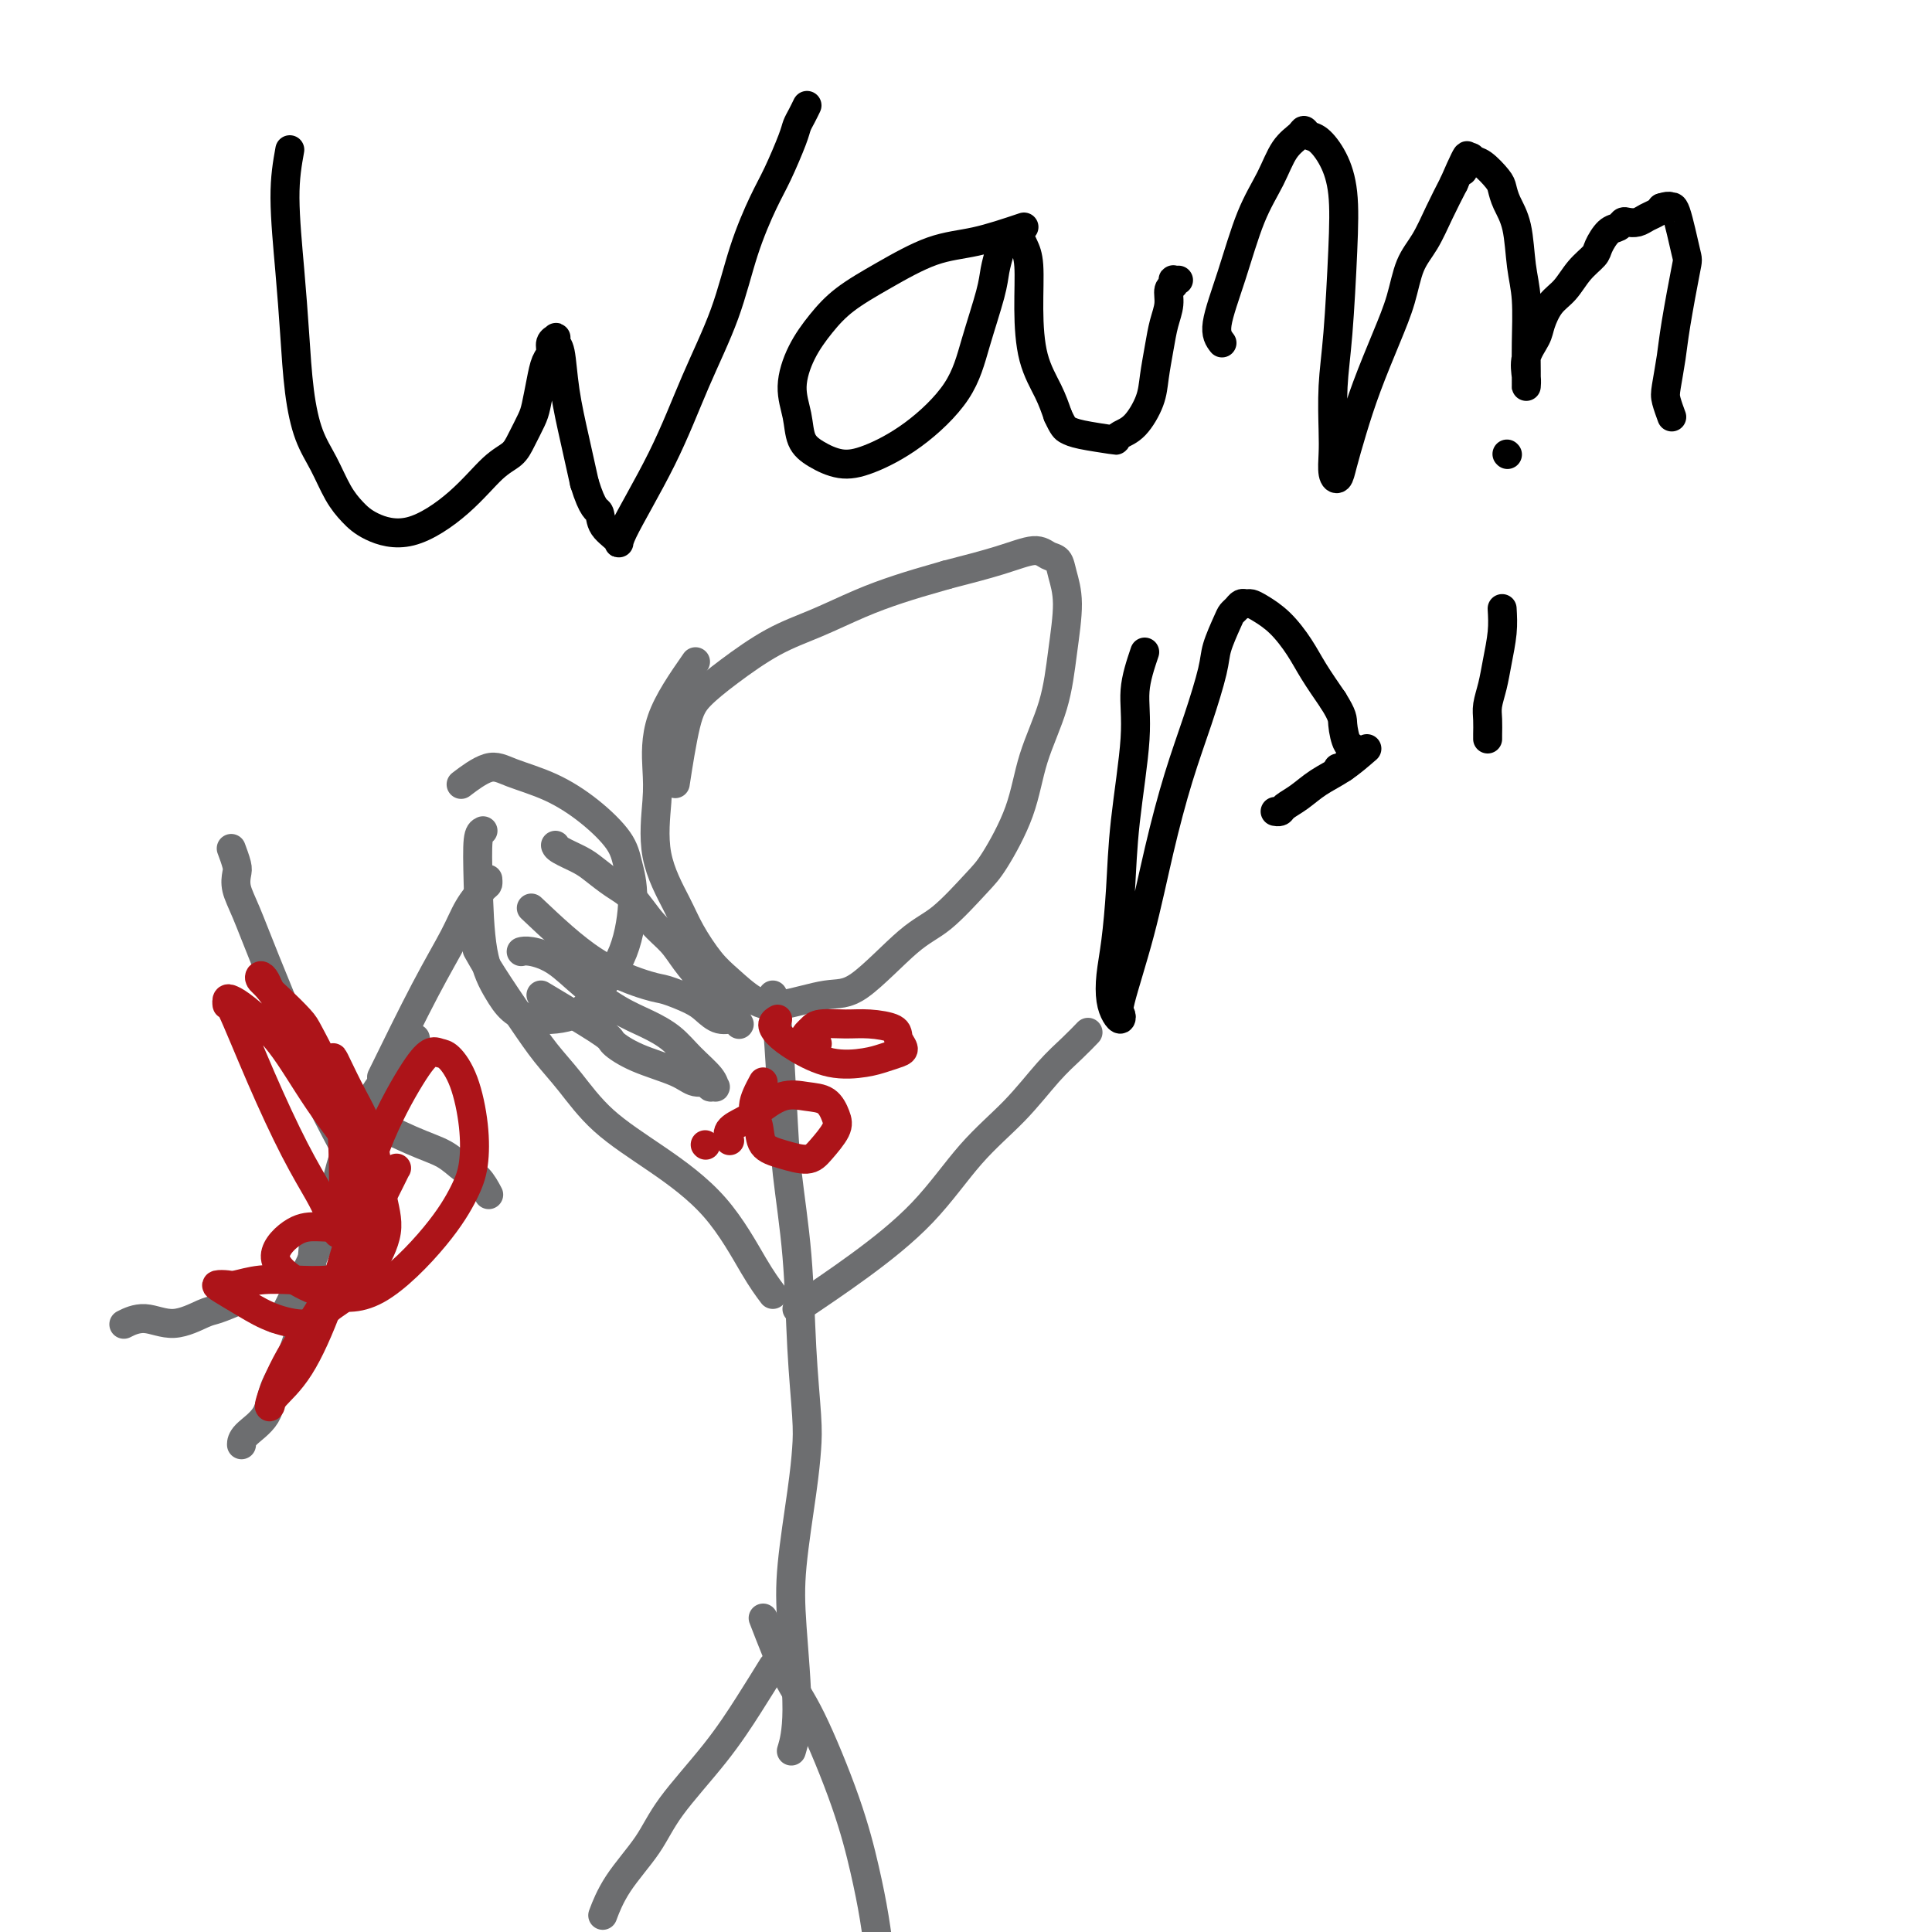<svg viewBox='0 0 400 400' version='1.1' xmlns='http://www.w3.org/2000/svg' xmlns:xlink='http://www.w3.org/1999/xlink'><g fill='none' stroke='#6D6E70' stroke-width='6' stroke-linecap='round' stroke-linejoin='round'><path d='M144,137c-2.838,4.081 -5.676,8.163 -7,12c-1.324,3.837 -1.135,7.430 -1,10c0.135,2.570 0.216,4.116 0,7c-0.216,2.884 -0.730,7.106 0,11c0.730,3.894 2.704,7.459 4,10c1.296,2.541 1.913,4.056 3,6c1.087,1.944 2.642,4.317 4,6c1.358,1.683 2.518,2.676 4,4c1.482,1.324 3.287,2.979 5,4c1.713,1.021 3.333,1.407 6,1c2.667,-0.407 6.381,-1.607 9,-2c2.619,-0.393 4.145,0.021 7,-2c2.855,-2.021 7.041,-6.476 10,-9c2.959,-2.524 4.692,-3.118 7,-5c2.308,-1.882 5.192,-5.051 7,-7c1.808,-1.949 2.539,-2.677 4,-5c1.461,-2.323 3.650,-6.241 5,-10c1.350,-3.759 1.861,-7.359 3,-11c1.139,-3.641 2.905,-7.322 4,-11c1.095,-3.678 1.517,-7.352 2,-11c0.483,-3.648 1.027,-7.270 1,-10c-0.027,-2.730 -0.624,-4.569 -1,-6c-0.376,-1.431 -0.532,-2.455 -1,-3c-0.468,-0.545 -1.249,-0.610 -2,-1c-0.751,-0.390 -1.471,-1.105 -3,-1c-1.529,0.105 -3.865,1.030 -7,2c-3.135,0.970 -7.067,1.985 -11,3'/><path d='M196,119c-4.680,1.324 -7.380,2.135 -10,3c-2.620,0.865 -5.159,1.785 -8,3c-2.841,1.215 -5.982,2.726 -9,4c-3.018,1.274 -5.912,2.312 -9,4c-3.088,1.688 -6.369,4.027 -9,6c-2.631,1.973 -4.612,3.580 -6,5c-1.388,1.420 -2.181,2.651 -3,6c-0.819,3.349 -1.662,8.814 -2,11c-0.338,2.186 -0.169,1.093 0,0'/><path d='M160,206c0.325,1.467 0.650,2.935 1,7c0.350,4.065 0.724,10.729 1,16c0.276,5.271 0.453,9.149 1,14c0.547,4.851 1.465,10.676 2,17c0.535,6.324 0.686,13.146 1,19c0.314,5.854 0.791,10.740 1,14c0.209,3.260 0.152,4.894 0,7c-0.152,2.106 -0.398,4.684 -1,9c-0.602,4.316 -1.559,10.369 -2,15c-0.441,4.631 -0.366,7.839 0,13c0.366,5.161 1.022,12.274 1,17c-0.022,4.726 -0.720,7.065 -1,8c-0.280,0.935 -0.140,0.468 0,0'/><path d='M160,268c-1.072,-1.430 -2.144,-2.860 -4,-6c-1.856,-3.140 -4.495,-7.990 -8,-12c-3.505,-4.010 -7.877,-7.180 -12,-10c-4.123,-2.820 -7.996,-5.288 -11,-8c-3.004,-2.712 -5.138,-5.666 -7,-8c-1.862,-2.334 -3.452,-4.048 -5,-6c-1.548,-1.952 -3.054,-4.142 -5,-7c-1.946,-2.858 -4.332,-6.385 -6,-9c-1.668,-2.615 -2.620,-4.319 -3,-5c-0.380,-0.681 -0.190,-0.341 0,0'/><path d='M165,271c4.265,-2.864 8.531,-5.728 13,-9c4.469,-3.272 9.143,-6.952 13,-11c3.857,-4.048 6.897,-8.465 10,-12c3.103,-3.535 6.268,-6.188 9,-9c2.732,-2.813 5.031,-5.785 7,-8c1.969,-2.215 3.607,-3.673 5,-5c1.393,-1.327 2.541,-2.522 3,-3c0.459,-0.478 0.230,-0.239 0,0'/><path d='M158,335c1.731,4.472 3.461,8.945 5,12c1.539,3.055 2.885,4.694 5,9c2.115,4.306 4.998,11.281 7,17c2.002,5.719 3.124,10.182 4,14c0.876,3.818 1.505,6.989 2,10c0.495,3.011 0.856,5.860 1,7c0.144,1.140 0.072,0.570 0,0'/><path d='M160,345c-1.564,2.531 -3.129,5.063 -5,8c-1.871,2.937 -4.050,6.280 -7,10c-2.950,3.720 -6.672,7.817 -9,11c-2.328,3.183 -3.263,5.451 -5,8c-1.737,2.549 -4.275,5.379 -6,8c-1.725,2.621 -2.636,5.035 -3,6c-0.364,0.965 -0.182,0.483 0,0'/><path d='M100,172c-0.412,0.193 -0.824,0.387 -1,2c-0.176,1.613 -0.116,4.646 0,9c0.116,4.354 0.288,10.028 1,14c0.712,3.972 1.963,6.242 3,8c1.037,1.758 1.860,3.004 3,4c1.140,0.996 2.597,1.742 5,2c2.403,0.258 5.751,0.030 8,-1c2.249,-1.030 3.398,-2.860 5,-5c1.602,-2.140 3.656,-4.588 5,-8c1.344,-3.412 1.977,-7.788 2,-11c0.023,-3.212 -0.563,-5.259 -1,-7c-0.437,-1.741 -0.726,-3.177 -2,-5c-1.274,-1.823 -3.533,-4.032 -6,-6c-2.467,-1.968 -5.142,-3.693 -8,-5c-2.858,-1.307 -5.900,-2.196 -8,-3c-2.100,-0.804 -3.258,-1.524 -5,-1c-1.742,0.524 -4.069,2.293 -5,3c-0.931,0.707 -0.465,0.354 0,0'/><path d='M112,206c1.243,0.743 2.486,1.487 5,3c2.514,1.513 6.300,3.797 8,5c1.700,1.203 1.315,1.327 2,2c0.685,0.673 2.442,1.897 5,3c2.558,1.103 5.919,2.085 8,3c2.081,0.915 2.883,1.763 4,2c1.117,0.237 2.547,-0.137 3,0c0.453,0.137 -0.073,0.785 0,1c0.073,0.215 0.744,-0.004 1,0c0.256,0.004 0.096,0.230 0,0c-0.096,-0.230 -0.130,-0.917 -1,-2c-0.870,-1.083 -2.577,-2.564 -4,-4c-1.423,-1.436 -2.564,-2.829 -4,-4c-1.436,-1.171 -3.168,-2.121 -5,-3c-1.832,-0.879 -3.762,-1.685 -6,-3c-2.238,-1.315 -4.782,-3.137 -7,-5c-2.218,-1.863 -4.111,-3.767 -6,-5c-1.889,-1.233 -3.774,-1.794 -5,-2c-1.226,-0.206 -1.792,-0.055 -2,0c-0.208,0.055 -0.060,0.016 0,0c0.060,-0.016 0.030,-0.008 0,0'/><path d='M110,188c4.335,4.100 8.669,8.200 13,11c4.331,2.800 8.657,4.299 11,5c2.343,0.701 2.701,0.603 4,1c1.299,0.397 3.539,1.287 5,2c1.461,0.713 2.143,1.249 3,2c0.857,0.751 1.891,1.719 3,2c1.109,0.281 2.295,-0.124 3,0c0.705,0.124 0.931,0.776 1,1c0.069,0.224 -0.017,0.021 0,0c0.017,-0.021 0.139,0.140 0,0c-0.139,-0.140 -0.539,-0.582 -1,-1c-0.461,-0.418 -0.983,-0.812 -2,-2c-1.017,-1.188 -2.529,-3.168 -4,-5c-1.471,-1.832 -2.899,-3.515 -4,-5c-1.101,-1.485 -1.873,-2.772 -3,-4c-1.127,-1.228 -2.607,-2.398 -4,-4c-1.393,-1.602 -2.699,-3.637 -4,-5c-1.301,-1.363 -2.597,-2.054 -4,-3c-1.403,-0.946 -2.912,-2.149 -4,-3c-1.088,-0.851 -1.756,-1.352 -3,-2c-1.244,-0.648 -3.066,-1.444 -4,-2c-0.934,-0.556 -0.981,-0.873 -1,-1c-0.019,-0.127 -0.009,-0.063 0,0'/></g>
<g fill='none' stroke='#AD1419' stroke-width='6' stroke-linecap='round' stroke-linejoin='round'><path d='M146,237c0.000,0.000 0.100,0.100 0.1,0.1'/><path d='M158,224c-0.951,1.768 -1.902,3.536 -2,5c-0.098,1.464 0.658,2.623 1,4c0.342,1.377 0.271,2.973 1,4c0.729,1.027 2.260,1.486 4,2c1.740,0.514 3.691,1.084 5,1c1.309,-0.084 1.975,-0.820 3,-2c1.025,-1.180 2.408,-2.802 3,-4c0.592,-1.198 0.395,-1.972 0,-3c-0.395,-1.028 -0.986,-2.312 -2,-3c-1.014,-0.688 -2.451,-0.781 -4,-1c-1.549,-0.219 -3.210,-0.563 -5,0c-1.790,0.563 -3.709,2.032 -5,3c-1.291,0.968 -1.954,1.436 -3,2c-1.046,0.564 -2.476,1.223 -3,2c-0.524,0.777 -0.141,1.671 0,2c0.141,0.329 0.040,0.094 0,0c-0.040,-0.094 -0.020,-0.047 0,0'/><path d='M161,211c-0.458,0.263 -0.916,0.526 -1,1c-0.084,0.474 0.207,1.157 1,2c0.793,0.843 2.089,1.844 4,3c1.911,1.156 4.436,2.465 7,3c2.564,0.535 5.167,0.295 7,0c1.833,-0.295 2.898,-0.646 4,-1c1.102,-0.354 2.242,-0.712 3,-1c0.758,-0.288 1.135,-0.508 1,-1c-0.135,-0.492 -0.782,-1.257 -1,-2c-0.218,-0.743 -0.009,-1.464 -1,-2c-0.991,-0.536 -3.183,-0.887 -5,-1c-1.817,-0.113 -3.259,0.011 -5,0c-1.741,-0.011 -3.779,-0.157 -5,0c-1.221,0.157 -1.623,0.617 -2,1c-0.377,0.383 -0.730,0.690 -1,1c-0.270,0.310 -0.457,0.622 0,1c0.457,0.378 1.559,0.822 2,1c0.441,0.178 0.220,0.089 0,0'/></g>
<g fill='none' stroke='#6D6E70' stroke-width='6' stroke-linecap='round' stroke-linejoin='round'><path d='M86,215c-0.478,0.815 -0.955,1.631 -2,3c-1.045,1.369 -2.657,3.292 -4,5c-1.343,1.708 -2.418,3.201 -4,6c-1.582,2.799 -3.670,6.904 -5,11c-1.330,4.096 -1.900,8.183 -3,12c-1.100,3.817 -2.729,7.362 -4,10c-1.271,2.638 -2.183,4.367 -3,6c-0.817,1.633 -1.539,3.170 -2,4c-0.461,0.830 -0.663,0.954 -1,1c-0.337,0.046 -0.811,0.013 -1,0c-0.189,-0.013 -0.095,-0.007 0,0'/><path d='M79,223c3.193,-6.513 6.386,-13.026 9,-18c2.614,-4.974 4.648,-8.408 6,-11c1.352,-2.592 2.023,-4.341 3,-6c0.977,-1.659 2.262,-3.228 3,-4c0.738,-0.772 0.929,-0.746 1,-1c0.071,-0.254 0.020,-0.787 0,-1c-0.020,-0.213 -0.010,-0.107 0,0'/><path d='M71,237c-2.237,-4.209 -4.474,-8.419 -6,-12c-1.526,-3.581 -2.343,-6.535 -4,-11c-1.657,-4.465 -4.156,-10.441 -6,-15c-1.844,-4.559 -3.034,-7.702 -4,-10c-0.966,-2.298 -1.709,-3.751 -2,-5c-0.291,-1.249 -0.129,-2.294 0,-3c0.129,-0.706 0.227,-1.075 0,-2c-0.227,-0.925 -0.779,-2.407 -1,-3c-0.221,-0.593 -0.110,-0.296 0,0'/><path d='M69,230c1.053,-0.074 2.106,-0.149 5,1c2.894,1.149 7.630,3.520 11,5c3.370,1.480 5.372,2.068 7,3c1.628,0.932 2.880,2.209 4,3c1.120,0.791 2.109,1.098 3,2c0.891,0.902 1.683,2.401 2,3c0.317,0.599 0.158,0.300 0,0'/><path d='M65,256c-0.196,2.956 -0.392,5.912 -1,10c-0.608,4.088 -1.627,9.309 -3,13c-1.373,3.691 -3.100,5.850 -4,8c-0.900,2.150 -0.973,4.289 -2,6c-1.027,1.711 -3.007,2.995 -4,4c-0.993,1.005 -0.998,1.732 -1,2c-0.002,0.268 -0.001,0.077 0,0c0.001,-0.077 0.000,-0.038 0,0'/><path d='M50,269c-1.915,0.803 -3.831,1.606 -5,2c-1.169,0.394 -1.592,0.379 -3,1c-1.408,0.621 -3.800,1.878 -6,2c-2.200,0.122 -4.208,-0.890 -6,-1c-1.792,-0.110 -3.369,0.683 -4,1c-0.631,0.317 -0.315,0.159 0,0'/></g>
<g fill='none' stroke='#AD1419' stroke-width='6' stroke-linecap='round' stroke-linejoin='round'><path d='M75,238c-2.538,-5.918 -5.075,-11.837 -7,-16c-1.925,-4.163 -3.237,-6.572 -4,-8c-0.763,-1.428 -0.978,-1.876 -2,-3c-1.022,-1.124 -2.850,-2.926 -4,-4c-1.150,-1.074 -1.621,-1.421 -2,-2c-0.379,-0.579 -0.665,-1.391 -1,-2c-0.335,-0.609 -0.718,-1.017 -1,-1c-0.282,0.017 -0.461,0.459 0,1c0.461,0.541 1.563,1.182 4,5c2.437,3.818 6.208,10.812 9,16c2.792,5.188 4.604,8.569 6,11c1.396,2.431 2.375,3.913 3,5c0.625,1.087 0.897,1.781 1,2c0.103,0.219 0.036,-0.035 0,0c-0.036,0.035 -0.040,0.360 -2,-2c-1.960,-2.360 -5.874,-7.404 -9,-12c-3.126,-4.596 -5.464,-8.742 -8,-12c-2.536,-3.258 -5.269,-5.626 -7,-7c-1.731,-1.374 -2.461,-1.754 -3,-2c-0.539,-0.246 -0.887,-0.358 -1,0c-0.113,0.358 0.007,1.187 0,1c-0.007,-0.187 -0.143,-1.390 1,1c1.143,2.390 3.564,8.373 6,14c2.436,5.627 4.887,10.900 7,15c2.113,4.100 3.890,7.029 5,9c1.110,1.971 1.555,2.986 2,4'/><path d='M68,251c3.275,7.304 1.463,3.563 1,2c-0.463,-1.563 0.422,-0.949 1,-1c0.578,-0.051 0.849,-0.766 1,-3c0.151,-2.234 0.184,-5.987 0,-11c-0.184,-5.013 -0.583,-11.288 -1,-14c-0.417,-2.712 -0.850,-1.863 -1,-2c-0.150,-0.137 -0.016,-1.259 0,-2c0.016,-0.741 -0.085,-1.099 0,-1c0.085,0.099 0.355,0.655 1,2c0.645,1.345 1.666,3.477 3,6c1.334,2.523 2.981,5.435 4,9c1.019,3.565 1.408,7.782 2,11c0.592,3.218 1.385,5.437 1,8c-0.385,2.563 -1.949,5.470 -3,7c-1.051,1.530 -1.587,1.682 -3,2c-1.413,0.318 -3.701,0.803 -6,1c-2.299,0.197 -4.610,0.105 -7,0c-2.390,-0.105 -4.861,-0.223 -7,0c-2.139,0.223 -3.946,0.786 -5,1c-1.054,0.214 -1.356,0.077 -2,0c-0.644,-0.077 -1.631,-0.095 -2,0c-0.369,0.095 -0.120,0.304 1,1c1.120,0.696 3.113,1.878 5,3c1.887,1.122 3.670,2.183 6,3c2.330,0.817 5.208,1.390 7,1c1.792,-0.390 2.500,-1.743 4,-3c1.500,-1.257 3.794,-2.420 5,-4c1.206,-1.580 1.323,-3.578 2,-5c0.677,-1.422 1.913,-2.267 2,-3c0.087,-0.733 -0.975,-1.352 -2,-2c-1.025,-0.648 -2.012,-1.324 -3,-2'/><path d='M72,255c-1.906,-0.843 -4.170,-0.952 -6,-1c-1.830,-0.048 -3.227,-0.036 -5,1c-1.773,1.036 -3.921,3.095 -4,5c-0.079,1.905 1.911,3.655 4,5c2.089,1.345 4.276,2.285 7,3c2.724,0.715 5.985,1.206 10,-1c4.015,-2.206 8.784,-7.110 12,-11c3.216,-3.890 4.880,-6.766 6,-9c1.120,-2.234 1.695,-3.828 2,-6c0.305,-2.172 0.339,-4.924 0,-8c-0.339,-3.076 -1.053,-6.476 -2,-9c-0.947,-2.524 -2.129,-4.172 -3,-5c-0.871,-0.828 -1.432,-0.837 -2,-1c-0.568,-0.163 -1.143,-0.479 -2,0c-0.857,0.479 -1.995,1.754 -4,5c-2.005,3.246 -4.877,8.463 -7,14c-2.123,5.537 -3.496,11.396 -5,17c-1.504,5.604 -3.137,10.954 -5,16c-1.863,5.046 -3.955,9.787 -6,13c-2.045,3.213 -4.044,4.898 -5,6c-0.956,1.102 -0.869,1.621 -1,2c-0.131,0.379 -0.481,0.618 0,-1c0.481,-1.618 1.793,-5.092 4,-9c2.207,-3.908 5.310,-8.249 8,-13c2.690,-4.751 4.969,-9.913 7,-14c2.031,-4.087 3.815,-7.101 5,-9c1.185,-1.899 1.771,-2.684 2,-3c0.229,-0.316 0.100,-0.162 0,0c-0.100,0.162 -0.171,0.332 -1,2c-0.829,1.668 -2.414,4.834 -4,8'/><path d='M77,252c-1.667,3.778 -3.333,8.222 -4,10c-0.667,1.778 -0.333,0.889 0,0'/></g>
<g fill='none' stroke='#000000' stroke-width='6' stroke-linecap='round' stroke-linejoin='round'><path d='M60,31c-0.511,2.842 -1.021,5.683 -1,10c0.021,4.317 0.575,10.109 1,15c0.425,4.891 0.722,8.881 1,13c0.278,4.119 0.539,8.366 1,12c0.461,3.634 1.124,6.653 2,9c0.876,2.347 1.965,4.020 3,6c1.035,1.980 2.014,4.266 3,6c0.986,1.734 1.978,2.918 3,4c1.022,1.082 2.073,2.064 4,3c1.927,0.936 4.728,1.826 8,1c3.272,-0.826 7.013,-3.369 10,-6c2.987,-2.631 5.220,-5.349 7,-7c1.780,-1.651 3.107,-2.233 4,-3c0.893,-0.767 1.352,-1.718 2,-3c0.648,-1.282 1.484,-2.896 2,-4c0.516,-1.104 0.712,-1.700 1,-3c0.288,-1.300 0.669,-3.304 1,-5c0.331,-1.696 0.611,-3.082 1,-4c0.389,-0.918 0.888,-1.367 1,-2c0.112,-0.633 -0.163,-1.450 0,-2c0.163,-0.550 0.764,-0.833 1,-1c0.236,-0.167 0.108,-0.218 0,0c-0.108,0.218 -0.195,0.705 0,1c0.195,0.295 0.671,0.399 1,2c0.329,1.601 0.512,4.700 1,8c0.488,3.300 1.282,6.800 2,10c0.718,3.200 1.359,6.100 2,9'/><path d='M121,100c1.754,5.707 2.638,5.476 3,6c0.362,0.524 0.202,1.805 1,3c0.798,1.195 2.555,2.303 3,3c0.445,0.697 -0.423,0.981 1,-2c1.423,-2.981 5.136,-9.227 8,-15c2.864,-5.773 4.877,-11.072 7,-16c2.123,-4.928 4.355,-9.484 6,-14c1.645,-4.516 2.703,-8.992 4,-13c1.297,-4.008 2.834,-7.549 4,-10c1.166,-2.451 1.962,-3.813 3,-6c1.038,-2.187 2.316,-5.199 3,-7c0.684,-1.801 0.772,-2.391 1,-3c0.228,-0.609 0.597,-1.235 1,-2c0.403,-0.765 0.839,-1.667 1,-2c0.161,-0.333 0.046,-0.095 0,0c-0.046,0.095 -0.023,0.048 0,0'/><path d='M212,47c-3.455,1.161 -6.909,2.322 -10,3c-3.091,0.678 -5.818,0.874 -9,2c-3.182,1.126 -6.819,3.181 -10,5c-3.181,1.819 -5.907,3.402 -8,5c-2.093,1.598 -3.554,3.211 -5,5c-1.446,1.789 -2.878,3.753 -4,6c-1.122,2.247 -1.936,4.778 -2,7c-0.064,2.222 0.622,4.136 1,6c0.378,1.864 0.449,3.679 1,5c0.551,1.321 1.582,2.149 3,3c1.418,0.851 3.222,1.723 5,2c1.778,0.277 3.531,-0.043 6,-1c2.469,-0.957 5.656,-2.552 9,-5c3.344,-2.448 6.847,-5.750 9,-9c2.153,-3.250 2.958,-6.447 4,-10c1.042,-3.553 2.321,-7.463 3,-10c0.679,-2.537 0.759,-3.700 1,-5c0.241,-1.300 0.642,-2.738 1,-4c0.358,-1.262 0.673,-2.347 1,-3c0.327,-0.653 0.666,-0.874 1,-1c0.334,-0.126 0.664,-0.156 1,0c0.336,0.156 0.680,0.497 1,1c0.320,0.503 0.617,1.169 1,2c0.383,0.831 0.851,1.828 1,4c0.149,2.172 -0.022,5.520 0,9c0.022,3.480 0.237,7.091 1,10c0.763,2.909 2.075,5.117 3,7c0.925,1.883 1.462,3.442 2,5'/><path d='M219,86c1.138,2.491 1.483,2.717 2,3c0.517,0.283 1.205,0.622 3,1c1.795,0.378 4.698,0.794 6,1c1.302,0.206 1.003,0.203 1,0c-0.003,-0.203 0.289,-0.605 1,-1c0.711,-0.395 1.839,-0.783 3,-2c1.161,-1.217 2.354,-3.263 3,-5c0.646,-1.737 0.747,-3.166 1,-5c0.253,-1.834 0.660,-4.074 1,-6c0.340,-1.926 0.613,-3.539 1,-5c0.387,-1.461 0.887,-2.770 1,-4c0.113,-1.230 -0.162,-2.382 0,-3c0.162,-0.618 0.762,-0.701 1,-1c0.238,-0.299 0.115,-0.812 0,-1c-0.115,-0.188 -0.223,-0.051 0,0c0.223,0.051 0.778,0.014 1,0c0.222,-0.014 0.111,-0.007 0,0'/><path d='M253,71c-0.669,-0.869 -1.337,-1.737 -1,-4c0.337,-2.263 1.680,-5.919 3,-10c1.320,-4.081 2.616,-8.587 4,-12c1.384,-3.413 2.857,-5.734 4,-8c1.143,-2.266 1.958,-4.477 3,-6c1.042,-1.523 2.313,-2.360 3,-3c0.687,-0.640 0.790,-1.085 1,-1c0.210,0.085 0.526,0.701 1,1c0.474,0.299 1.105,0.282 2,1c0.895,0.718 2.054,2.172 3,4c0.946,1.828 1.679,4.029 2,7c0.321,2.971 0.230,6.713 0,12c-0.230,5.287 -0.598,12.120 -1,17c-0.402,4.880 -0.837,7.807 -1,11c-0.163,3.193 -0.056,6.653 0,9c0.056,2.347 0.059,3.580 0,5c-0.059,1.420 -0.180,3.028 0,4c0.180,0.972 0.659,1.309 1,1c0.341,-0.309 0.542,-1.262 1,-3c0.458,-1.738 1.171,-4.260 2,-7c0.829,-2.740 1.772,-5.697 3,-9c1.228,-3.303 2.741,-6.952 4,-10c1.259,-3.048 2.266,-5.496 3,-8c0.734,-2.504 1.197,-5.063 2,-7c0.803,-1.937 1.947,-3.252 3,-5c1.053,-1.748 2.015,-3.928 3,-6c0.985,-2.072 1.992,-4.036 3,-6'/><path d='M301,38c4.271,-9.841 2.447,-4.445 2,-3c-0.447,1.445 0.482,-1.061 1,-2c0.518,-0.939 0.624,-0.310 1,0c0.376,0.310 1.022,0.302 2,1c0.978,0.698 2.289,2.103 3,3c0.711,0.897 0.821,1.285 1,2c0.179,0.715 0.426,1.758 1,3c0.574,1.242 1.474,2.685 2,5c0.526,2.315 0.677,5.503 1,8c0.323,2.497 0.819,4.302 1,7c0.181,2.698 0.049,6.288 0,9c-0.049,2.712 -0.015,4.547 0,6c0.015,1.453 0.011,2.524 0,3c-0.011,0.476 -0.029,0.358 0,0c0.029,-0.358 0.104,-0.956 0,-2c-0.104,-1.044 -0.387,-2.533 0,-4c0.387,-1.467 1.443,-2.913 2,-4c0.557,-1.087 0.615,-1.814 1,-3c0.385,-1.186 1.096,-2.830 2,-4c0.904,-1.170 1.999,-1.865 3,-3c1.001,-1.135 1.907,-2.709 3,-4c1.093,-1.291 2.373,-2.297 3,-3c0.627,-0.703 0.601,-1.103 1,-2c0.399,-0.897 1.223,-2.292 2,-3c0.777,-0.708 1.506,-0.729 2,-1c0.494,-0.271 0.752,-0.794 1,-1c0.248,-0.206 0.486,-0.097 1,0c0.514,0.097 1.303,0.181 2,0c0.697,-0.181 1.303,-0.626 2,-1c0.697,-0.374 1.485,-0.678 2,-1c0.515,-0.322 0.758,-0.661 1,-1'/><path d='M344,43c2.124,-0.710 1.936,0.014 2,0c0.064,-0.014 0.382,-0.765 1,1c0.618,1.765 1.535,6.045 2,8c0.465,1.955 0.477,1.586 0,4c-0.477,2.414 -1.445,7.610 -2,11c-0.555,3.390 -0.699,4.972 -1,7c-0.301,2.028 -0.761,4.502 -1,6c-0.239,1.498 -0.257,2.019 0,3c0.257,0.981 0.788,2.423 1,3c0.212,0.577 0.106,0.288 0,0'/><path d='M237,135c-0.899,2.671 -1.799,5.343 -2,8c-0.201,2.657 0.296,5.301 0,10c-0.296,4.699 -1.387,11.454 -2,17c-0.613,5.546 -0.750,9.885 -1,14c-0.250,4.115 -0.613,8.007 -1,11c-0.387,2.993 -0.796,5.086 -1,7c-0.204,1.914 -0.201,3.651 0,5c0.201,1.349 0.602,2.312 1,3c0.398,0.688 0.794,1.100 1,1c0.206,-0.100 0.221,-0.714 0,-1c-0.221,-0.286 -0.678,-0.245 0,-3c0.678,-2.755 2.490,-8.306 4,-14c1.510,-5.694 2.718,-11.533 4,-17c1.282,-5.467 2.637,-10.564 4,-15c1.363,-4.436 2.732,-8.211 4,-12c1.268,-3.789 2.434,-7.592 3,-10c0.566,-2.408 0.533,-3.419 1,-5c0.467,-1.581 1.435,-3.730 2,-5c0.565,-1.270 0.728,-1.661 1,-2c0.272,-0.339 0.652,-0.625 1,-1c0.348,-0.375 0.665,-0.839 1,-1c0.335,-0.161 0.687,-0.018 1,0c0.313,0.018 0.586,-0.090 1,0c0.414,0.090 0.970,0.378 2,1c1.030,0.622 2.534,1.579 4,3c1.466,1.421 2.895,3.306 4,5c1.105,1.694 1.887,3.198 3,5c1.113,1.802 2.556,3.901 4,6'/><path d='M276,145c2.115,3.368 1.902,3.787 2,5c0.098,1.213 0.507,3.218 1,4c0.493,0.782 1.071,0.339 1,1c-0.071,0.661 -0.790,2.426 -1,3c-0.210,0.574 0.088,-0.042 0,0c-0.088,0.042 -0.562,0.742 -1,1c-0.438,0.258 -0.839,0.074 -1,0c-0.161,-0.074 -0.080,-0.037 0,0'/><path d='M311,126c0.091,1.558 0.182,3.116 0,5c-0.182,1.884 -0.637,4.095 -1,6c-0.363,1.905 -0.633,3.505 -1,5c-0.367,1.495 -0.830,2.884 -1,4c-0.170,1.116 -0.045,1.959 0,3c0.045,1.041 0.012,2.280 0,3c-0.012,0.720 -0.003,0.920 0,1c0.003,0.080 0.002,0.040 0,0'/><path d='M312,94c0.000,0.000 0.100,0.100 0.1,0.1'/><path d='M283,155c-1.646,1.428 -3.291,2.856 -5,4c-1.709,1.144 -3.481,2.005 -5,3c-1.519,0.995 -2.786,2.123 -4,3c-1.214,0.877 -2.377,1.503 -3,2c-0.623,0.497 -0.706,0.865 -1,1c-0.294,0.135 -0.798,0.039 -1,0c-0.202,-0.039 -0.101,-0.019 0,0'/></g>
</svg>